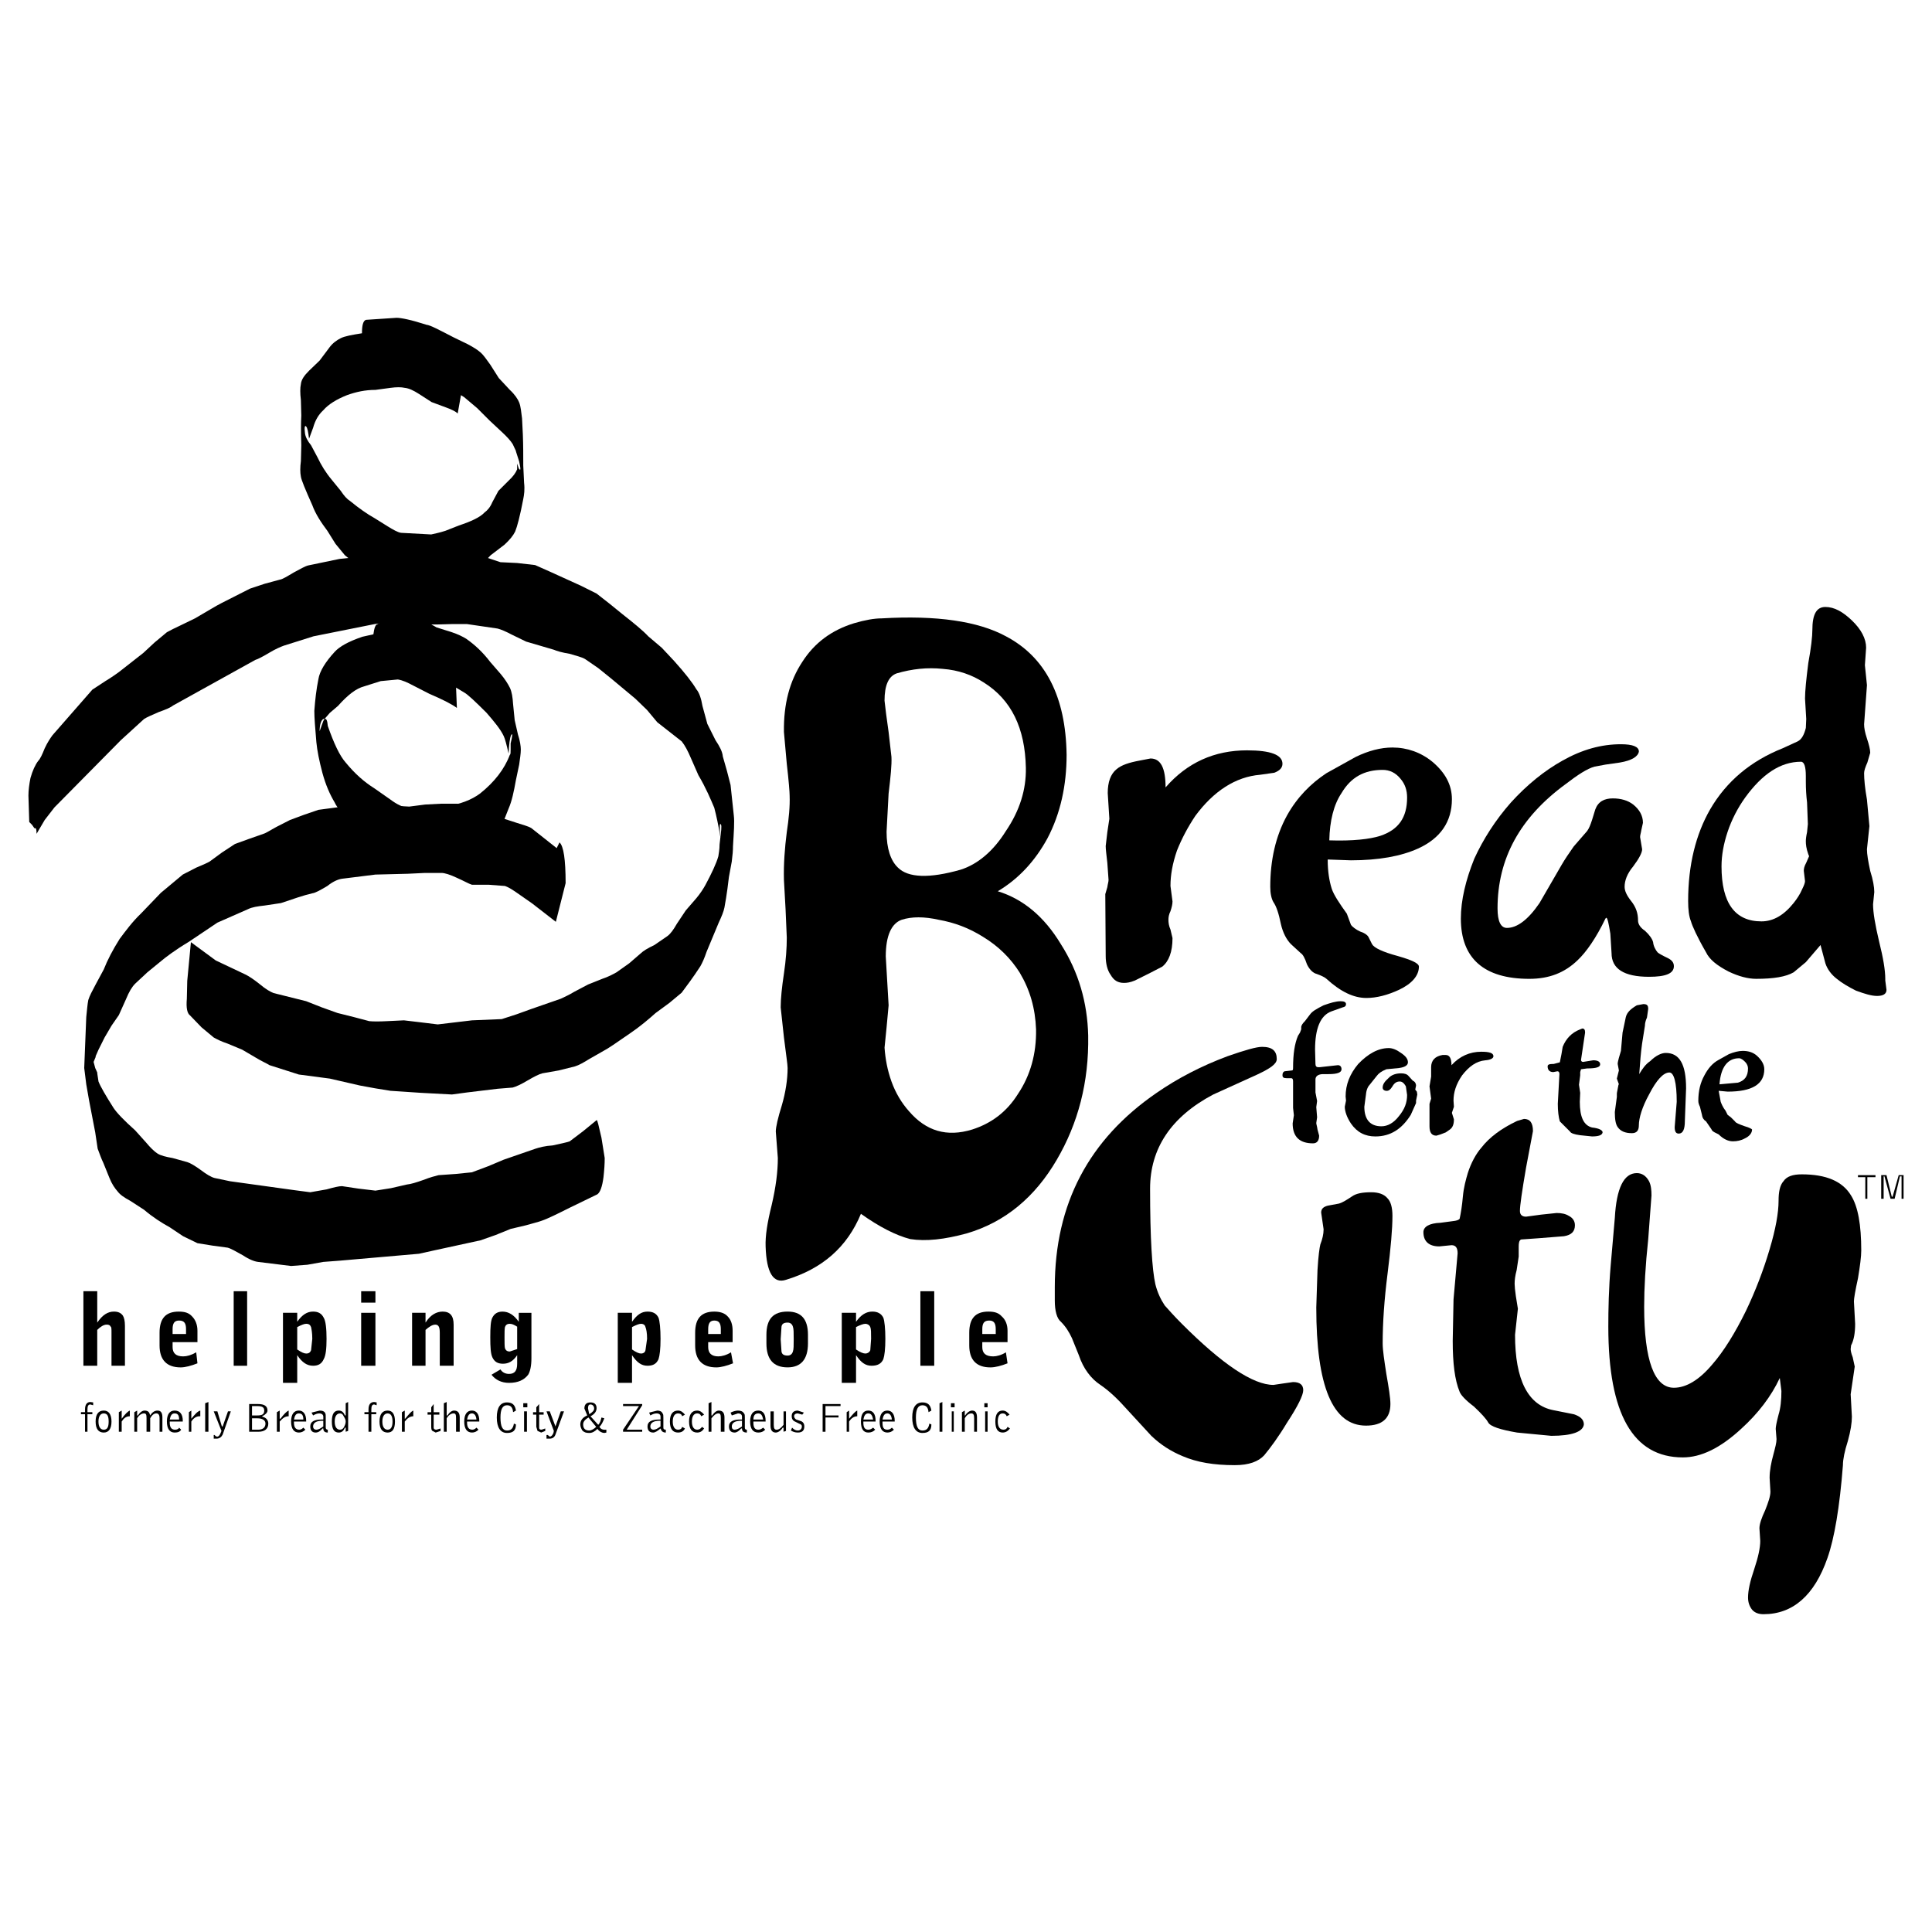 <?xml version="1.0" encoding="utf-8"?>
<!-- Generator: Adobe Illustrator 13.0.0, SVG Export Plug-In . SVG Version: 6.00 Build 14948)  -->
<!DOCTYPE svg PUBLIC "-//W3C//DTD SVG 1.0//EN" "http://www.w3.org/TR/2001/REC-SVG-20010904/DTD/svg10.dtd">
<svg version="1.0" id="Layer_1" xmlns="http://www.w3.org/2000/svg" xmlns:xlink="http://www.w3.org/1999/xlink" x="0px" y="0px"
	 width="192.756px" height="192.756px" viewBox="0 0 192.756 192.756" enable-background="new 0 0 192.756 192.756"
	 xml:space="preserve">
<g>
	<polygon fill-rule="evenodd" clip-rule="evenodd" fill="#FFFFFF" points="0,0 192.756,0 192.756,192.756 0,192.756 0,0 	"/>
	<path fill-rule="evenodd" clip-rule="evenodd" d="M30.061,41.458c-0.041,0.731-0.041,1.707,0,2.967L30.02,46.01
		c-0.081,0.609-0.081,1.138,0,1.544c0.041,0.325,0.447,1.3,1.138,2.845c0.325,0.894,0.894,1.748,1.504,2.56l0.812,1.3l0.935,1.138
		c0.325,0.285,0.731,0.569,1.3,0.813l1.422,0.609l1.219,0.975c0.447,0.407,0.854,0.65,1.26,0.731
		c0.609,0.203,1.829,0.203,3.617,0.122c0.447-0.041,1.016-0.203,1.625-0.447l1.544-0.772c0.731-0.325,1.625-1.016,2.56-2.032
		l1.382-1.056c0.528-0.488,0.854-0.895,1.057-1.3c0.203-0.488,0.487-1.544,0.812-3.251c0.081-0.406,0.163-0.935,0.081-1.625
		l-0.081-1.707c0-1.016,0-2.031-0.041-3.088l-0.081-1.626c-0.082-0.609-0.122-1.178-0.285-1.584
		c-0.122-0.325-0.447-0.812-0.935-1.26l-1.098-1.178l-0.853-1.341c-0.366-0.488-0.609-0.894-0.975-1.219
		c-0.325-0.285-0.731-0.529-1.26-0.813l-1.422-0.69c-1.422-0.731-2.316-1.219-2.723-1.26c-1.503-0.488-2.519-0.691-2.966-0.691
		l-3.048,0.203c-0.284,0.081-0.406,0.528-0.406,1.341c-1.016,0.163-1.707,0.285-2.113,0.488c-0.406,0.203-0.812,0.488-1.138,0.935
		l-0.975,1.3l-1.056,1.016c-0.488,0.487-0.772,0.894-0.813,1.341c-0.081,0.366-0.081,0.894,0,1.584L30.061,41.458L30.061,41.458z
		 M30.548,42.556c0.122,0.122,0.203,0.528,0.285,1.219l0.406-1.097c0.204-0.731,0.529-1.3,1.016-1.748
		c0.528-0.609,1.341-1.097,2.357-1.503c0.894-0.325,1.829-0.528,2.844-0.528l1.504-0.203c0.609-0.081,1.057-0.081,1.422,0
		c0.406,0.041,0.853,0.244,1.422,0.609l1.26,0.813l1.422,0.528c0.569,0.203,0.975,0.406,1.179,0.609l0.325-1.829l0.325,0.203
		l1.3,1.097l1.219,1.219l1.219,1.138c0.528,0.487,0.894,0.894,1.097,1.219l0.325,0.691v0.041l0.325,1.016
		c0.163,0.772,0.163,0.975-0.041,0.691l-0.163-0.488v0.569c-0.122,0.325-0.406,0.731-0.854,1.138l-1.016,1.016l-0.61,1.138
		c-0.203,0.488-0.487,0.813-0.772,1.016c-0.447,0.487-1.341,0.894-2.56,1.3l-1.341,0.528c-0.61,0.203-1.097,0.284-1.422,0.366
		l-3.007-0.163c-0.325-0.041-0.813-0.325-1.341-0.65l-1.3-0.812c-0.731-0.406-1.544-0.975-2.438-1.707
		c-0.325-0.204-0.61-0.528-0.935-1.016l-0.894-1.097c-0.61-0.731-1.057-1.463-1.422-2.235l-0.65-1.219
		c-0.366-0.447-0.569-0.854-0.609-1.219C30.345,42.596,30.426,42.393,30.548,42.556L30.548,42.556z M31.564,74.048
		c0.082,0.854,0.285,1.869,0.609,3.088c0.325,1.178,0.732,2.113,1.219,2.926c0.204,0.487,0.894,1.3,2.032,2.357l1.016,1.097
		c0.406,0.487,0.813,0.812,1.138,1.016c0.894,0.488,1.829,0.894,2.804,1.138l1.625,0.081l1.544-0.284h1.625
		c0.61,0,1.138-0.041,1.504-0.244c1.341-0.691,2.235-1.219,2.642-1.707c0.325-0.325,0.609-0.731,0.812-1.3l0.609-1.544
		c0.325-0.731,0.528-1.707,0.731-2.844l0.325-1.544c0.081-0.609,0.163-1.097,0.163-1.503c0-0.325-0.082-0.894-0.285-1.503
		l-0.325-1.422l-0.162-1.625c-0.041-0.65-0.122-1.219-0.325-1.625c-0.203-0.406-0.488-0.853-0.894-1.341l-1.057-1.219
		c-0.772-1.016-1.585-1.747-2.397-2.316c-0.325-0.203-0.813-0.447-1.422-0.65l-1.544-0.487l-1.422-0.813
		c-0.609-0.325-1.097-0.487-1.503-0.528c-0.407,0-0.854,0.122-1.463,0.325c-0.894,0.407-1.382,0.609-1.503,0.691
		c-0.204,0.041-0.325,0.406-0.406,1.016l-1.098,0.244c-1.422,0.487-2.275,0.975-2.763,1.503c-0.935,1.016-1.503,1.951-1.625,2.723
		c-0.204,1.016-0.325,2.032-0.407,3.169C31.361,71.61,31.442,72.626,31.564,74.048L31.564,74.048z M50.866,75.308
		c-0.528,1.422-1.544,2.723-2.967,3.86c-0.812,0.609-1.991,1.097-3.535,1.301l-3.657,0.122c-0.488-0.041-1.097-0.325-1.747-0.813
		l-1.625-1.138c-0.975-0.609-1.91-1.422-2.845-2.56c-0.609-0.691-1.178-1.91-1.788-3.657c-0.041-0.488-0.122-0.772-0.325-0.691
		l-0.122,0.203l-0.366,1.016c0-0.691,0.163-1.097,0.366-1.219h0.122l0.528-0.609l0.812-0.691c1.016-1.138,1.829-1.747,2.601-1.95
		l1.666-0.528l1.707-0.163c0.487,0.081,0.935,0.285,1.544,0.609l1.585,0.813c1.422,0.609,2.356,1.097,2.763,1.422l-0.082-2.032
		l0.813,0.488c0.366,0.203,1.097,0.894,2.235,2.032c0.772,0.894,1.382,1.625,1.707,2.316c0.122,0.244,0.284,0.854,0.487,1.748
		c0.041-0.935,0.122-1.544,0.244-1.829c0.163-0.285,0.163,0-0.041,0.812v0.609C50.947,75.064,50.947,75.268,50.866,75.308
		L50.866,75.308z"/>
	<path fill-rule="evenodd" clip-rule="evenodd" d="M24.94,58.729l-2.804,1.422c-0.65,0.325-1.544,0.894-2.682,1.544l-1.422,0.69
		c-0.609,0.285-1.016,0.488-1.381,0.691l-1.219,1.016l-1.138,1.056l-2.438,1.91c-0.285,0.203-0.731,0.528-1.341,0.894l-1.3,0.853
		l-3.982,4.552c-0.204,0.284-0.488,0.69-0.772,1.3c-0.244,0.61-0.447,1.057-0.65,1.26c-0.285,0.366-0.569,0.975-0.772,1.707
		c-0.122,0.609-0.204,1.219-0.204,1.747l0.082,2.642L3.2,82.297c0.204,0.285,0.244,0.406,0.325,0.325
		c0.082,0,0.122,0.203,0.122,0.569L4.46,81.81l0.976-1.26l6.624-6.705l2.316-2.113c0.325-0.203,0.813-0.406,1.463-0.691
		c0.691-0.244,1.179-0.446,1.423-0.65l8.208-4.551c0.284-0.081,0.731-0.325,1.422-0.731c0.609-0.366,1.097-0.569,1.422-0.69
		l2.966-0.935l6.095-1.219c0.366-0.082,0.894-0.082,1.585,0h1.463l3.129,0.041l1.503-0.041H46.6l3.047,0.447
		c0.325,0.082,0.812,0.285,1.422,0.609l1.422,0.691l2.764,0.812c0.284,0.122,0.812,0.285,1.584,0.407
		c0.65,0.203,1.219,0.325,1.544,0.528l1.3,0.894l1.26,1.016l2.438,2.032l1.178,1.138l1.016,1.219l2.438,1.91
		c0.325,0.406,0.609,0.935,0.935,1.707l0.732,1.666c0.771,1.3,1.219,2.397,1.584,3.251c0.203,0.772,0.406,1.707,0.61,2.926
		c-0.082-0.894-0.082-1.341,0-1.3c0.122,0,0.122,0.366,0.041,0.975l-0.122,1.057c0,0.488-0.082,0.894-0.122,1.178
		c-0.203,0.731-0.69,1.748-1.3,2.885c-0.203,0.366-0.488,0.813-0.894,1.3l-1.056,1.219l-0.894,1.341
		c-0.325,0.569-0.609,0.975-0.935,1.219l-1.301,0.894c-0.691,0.325-1.137,0.609-1.341,0.812l-1.178,1.016l-1.26,0.894
		c-0.366,0.203-0.812,0.447-1.422,0.65l-1.422,0.568l-1.381,0.73c-0.528,0.326-1.016,0.529-1.341,0.691l-2.925,1.016l-1.463,0.529
		l-1.503,0.486l-2.966,0.123l-3.414,0.406l-1.666-0.203l-1.707-0.203l-1.707,0.082c-0.731,0.039-1.341,0.039-1.748,0l-1.544-0.408
		l-1.625-0.406l-1.585-0.568l-1.544-0.609l-3.251-0.812c-0.325-0.123-0.812-0.406-1.341-0.854c-0.61-0.488-1.097-0.812-1.422-0.975
		l-3.007-1.423L19.048,94l-0.366,3.861l-0.041,1.787c-0.082,0.936,0.041,1.463,0.325,1.666l1.138,1.18l1.219,1.016
		c0.365,0.203,0.772,0.406,1.381,0.609l1.463,0.609l1.382,0.812c0.528,0.326,1.016,0.527,1.341,0.732l2.926,0.934l1.544,0.203
		l1.544,0.203l3.007,0.691l1.544,0.283l1.504,0.244l3.047,0.203l3.088,0.164l1.504-0.203l3.047-0.367l1.503-0.121
		c0.325-0.082,0.854-0.326,1.463-0.691c0.691-0.406,1.178-0.65,1.503-0.73l1.625-0.285l1.626-0.406
		c0.406-0.121,0.894-0.406,1.422-0.732l1.422-0.812c0.406-0.203,1.3-0.812,2.641-1.746c1.016-0.691,1.829-1.383,2.56-2.033
		l1.382-1.016l1.219-1.016c0.447-0.609,1.138-1.504,1.869-2.641c0.204-0.366,0.407-0.812,0.61-1.422l1.219-2.926
		c0.285-0.609,0.488-1.097,0.569-1.503c0.041-0.244,0.244-1.26,0.447-3.047l0.285-1.544c0.081-0.609,0.122-1.138,0.122-1.544
		c0.082-1.382,0.163-2.397,0.082-3.048l-0.325-3.048l-0.366-1.422l-0.406-1.422c-0.041-0.488-0.325-1.016-0.731-1.625l-0.813-1.625
		l-0.487-1.788c-0.122-0.731-0.325-1.341-0.61-1.666c-0.406-0.691-1.138-1.626-2.235-2.845l-1.219-1.3l-1.341-1.138
		c-0.528-0.569-1.422-1.301-2.56-2.194l-1.3-1.057l-1.3-1.016l-1.544-0.772l-3.129-1.422l-1.463-0.65l-1.788-0.204l-1.666-0.081
		l-1.585-0.528c-0.65-0.203-1.219-0.406-1.666-0.488l-1.625,0.122l-1.625,0.163l-3.251,0.041l-3.129,0.163L35.425,55.6l-1.544,0.163
		l-3.129,0.65c-0.325,0.081-0.812,0.366-1.422,0.691c-0.69,0.406-1.138,0.69-1.422,0.731l-1.503,0.407L24.94,58.729L24.94,58.729z"
		/>
	<path fill-rule="evenodd" clip-rule="evenodd" d="M18.236,87.255l-2.194,1.829l-1.951,2.031c-0.894,0.854-1.544,1.748-2.154,2.56
		c-0.691,1.097-1.219,2.113-1.585,3.048L9.54,98.227c-0.325,0.609-0.609,1.139-0.731,1.545c-0.082,0.406-0.122,0.934-0.203,1.705
		l-0.203,5.08l0.203,1.625l0.285,1.627l0.609,3.168l0.244,1.627c0.203,0.527,0.366,1.016,0.569,1.422l0.609,1.504
		c0.244,0.609,0.529,1.016,0.813,1.34c0.244,0.326,0.65,0.609,1.26,0.936l1.381,0.895c0.854,0.73,1.748,1.299,2.561,1.746
		l1.341,0.895l1.422,0.691l1.503,0.242l1.503,0.203c0.325,0.082,0.812,0.367,1.544,0.773c0.61,0.406,1.138,0.609,1.503,0.65
		l3.292,0.406l1.625-0.123l1.585-0.283l1.625-0.123l7.924-0.691l1.463-0.324l4.673-1.016l1.503-0.529l1.503-0.609l1.544-0.365
		c0.691-0.203,1.219-0.324,1.544-0.447c0.609-0.203,1.584-0.691,2.804-1.301l2.763-1.34c0.285-0.203,0.488-0.771,0.61-1.707
		c0.081-0.73,0.122-1.342,0.122-1.91l-0.325-2.031c-0.285-1.219-0.407-1.828-0.488-1.748l-1.341,1.098l-1.341,1.016
		c-0.366,0.123-0.975,0.244-1.707,0.406c-0.731,0.041-1.341,0.203-1.707,0.326l-3.169,1.096l-1.544,0.65l-1.625,0.609l-1.625,0.164
		l-1.707,0.121c-0.325,0.082-0.813,0.203-1.544,0.488c-0.691,0.244-1.219,0.406-1.625,0.447L39,118.545l-1.544,0.244l-1.707-0.203
		l-1.625-0.244c-0.325,0-0.812,0.121-1.544,0.324l-1.625,0.285l-1.544-0.203l-6.461-0.895l-1.544-0.324
		c-0.325-0.082-0.812-0.367-1.341-0.773c-0.61-0.445-1.098-0.73-1.382-0.812l-1.463-0.406c-0.691-0.121-1.178-0.244-1.503-0.447
		s-0.731-0.609-1.138-1.096l-1.097-1.221c-1.138-1.016-1.829-1.746-2.154-2.234c-0.772-1.219-1.3-2.113-1.503-2.641l-0.122-0.812
		v-0.082l-0.203-0.447l-0.163-0.609l0.203-0.488v-0.08l0.285-0.65l0.609-1.219l0.691-1.18l0.731-1.055l0.731-1.627
		c0.284-0.691,0.569-1.178,0.894-1.504l1.219-1.137l1.341-1.097c0.487-0.407,1.381-1.098,2.804-1.951l2.844-1.91l3.048-1.341
		c0.406-0.203,0.935-0.285,1.666-0.366l1.625-0.244c1.219-0.406,2.235-0.772,3.129-0.975c0.325-0.041,0.813-0.325,1.504-0.732
		c0.609-0.487,1.137-0.691,1.544-0.731l3.25-0.406l3.251-0.082l1.707-0.082h1.626c0.325,0,0.853,0.163,1.544,0.488
		c0.731,0.325,1.219,0.61,1.503,0.691h1.666l1.625,0.122c0.366,0.122,0.813,0.407,1.382,0.813l1.341,0.935l2.357,1.829l0.975-3.86
		c0-2.357-0.203-3.698-0.609-4.063l-0.285,0.569l-2.519-1.991c-0.325-0.203-0.854-0.325-1.463-0.528l-1.503-0.488
		c-0.285-0.041-0.731-0.325-1.503-0.731c-0.609-0.325-1.056-0.528-1.463-0.609l-1.585-0.081h-1.544l-1.544,0.081l-1.584,0.204
		l-1.463-0.082l-1.503,0.082l-1.544-0.082c-0.609-0.041-1.178-0.041-1.503,0l-3.047,0.406l-1.423,0.488l-1.422,0.528L27.582,82.5
		c-0.609,0.325-1.016,0.61-1.3,0.691l-1.503,0.528l-1.341,0.488l-1.3,0.853l-1.219,0.894c-0.203,0.122-0.65,0.325-1.341,0.61
		L18.236,87.255L18.236,87.255z"/>
	<path fill-rule="evenodd" clip-rule="evenodd" d="M106.415,75.308c-0.081-5.811-2.113-9.752-6.055-11.825
		c-2.763-1.503-6.908-2.113-12.394-1.788c-0.731,0-1.666,0.162-2.763,0.487c-2.235,0.691-3.942,1.951-5.161,3.86
		c-1.26,1.91-1.869,4.186-1.829,6.99l0.284,3.169c0.204,1.748,0.285,2.844,0.285,3.169c0.041,1.098-0.081,2.316-0.285,3.657
		c-0.203,1.585-0.325,3.21-0.284,4.754l0.163,2.926l0.122,2.844c0,1.016-0.081,2.235-0.284,3.576
		c-0.203,1.342-0.325,2.52-0.325,3.373l0.325,3.008c0.203,1.666,0.366,2.682,0.366,3.047c0,1.139-0.203,2.439-0.569,3.697
		c-0.406,1.301-0.609,2.195-0.609,2.643l0.203,2.641c0,1.383-0.203,2.926-0.61,4.674c-0.447,1.787-0.65,3.129-0.609,4.145
		c0.082,2.641,0.772,3.738,2.032,3.332c3.617-1.098,6.096-3.25,7.477-6.584c1.829,1.301,3.495,2.154,4.917,2.52
		c1.584,0.244,3.413,0.041,5.648-0.568c3.86-1.137,6.827-3.656,8.98-7.355c2.113-3.615,3.211-7.721,3.129-12.393
		c-0.081-3.252-0.935-6.299-2.723-9.103c-1.666-2.763-3.778-4.51-6.298-5.283c2.113-1.26,3.738-3.047,4.957-5.283
		C105.806,81.16,106.415,78.356,106.415,75.308L106.415,75.308z M100.36,82.907c-1.26,2.031-2.845,3.332-4.511,3.86
		c-3.129,0.894-5.242,0.813-6.258-0.203c-0.731-0.691-1.138-1.91-1.138-3.576l0.203-3.82c0.203-1.666,0.325-2.885,0.284-3.657
		l-0.284-2.479c-0.203-1.382-0.325-2.397-0.406-3.129c0-1.544,0.406-2.438,1.219-2.723c1.544-0.447,3.047-0.609,4.592-0.447
		c1.584,0.122,2.925,0.609,4.063,1.341c2.805,1.747,4.146,4.592,4.227,8.533C102.392,78.762,101.742,80.875,100.36,82.907
		L100.36,82.907z M88.373,95.423c0-2.072,0.569-3.292,1.585-3.657c1.016-0.325,2.235-0.325,3.698,0
		c1.585,0.284,3.007,0.812,4.43,1.707c1.544,0.935,2.763,2.154,3.657,3.577c1.016,1.707,1.544,3.535,1.625,5.648
		c0.041,2.438-0.568,4.592-1.788,6.42c-1.138,1.828-2.682,2.967-4.592,3.576c-2.519,0.771-4.592,0.162-6.298-1.828
		c-0.731-0.814-1.341-1.83-1.748-2.967c-0.406-1.139-0.609-2.236-0.69-3.373l0.203-2.031l0.203-2.195L88.373,95.423L88.373,95.423z"
		/>
	<path fill-rule="evenodd" clip-rule="evenodd" d="M115.396,109.035c-6.745,4.633-10.159,11.053-10.159,19.385v1.34
		c0,1.016,0.203,1.787,0.609,2.113c0.488,0.488,0.813,1.016,1.098,1.625l0.69,1.707c0.447,1.342,1.22,2.357,2.154,2.967
		c0.894,0.609,1.747,1.422,2.722,2.52l2.357,2.561c0.935,0.893,1.95,1.543,3.129,2.031c1.423,0.609,3.089,0.895,5.201,0.895
		c1.423,0,2.357-0.367,2.926-0.977c0.609-0.73,1.423-1.828,2.276-3.25c1.097-1.666,1.625-2.764,1.625-3.252
		c0-0.527-0.325-0.812-1.016-0.812l-1.138,0.162l-0.813,0.123c-2.031,0-5.079-2.031-9.143-6.096
		c-0.812-0.812-1.341-1.422-1.707-1.828c-0.406-0.609-0.731-1.301-0.935-2.113c-0.325-1.422-0.528-4.592-0.528-9.549
		c0-3.982,2.072-7.152,6.299-9.387l4.389-1.992c1.3-0.609,1.95-1.057,1.95-1.545c0-0.812-0.447-1.219-1.463-1.219
		c-0.568,0-1.706,0.326-3.454,0.936C119.865,106.354,117.509,107.572,115.396,109.035L115.396,109.035z"/>
	<path fill-rule="evenodd" clip-rule="evenodd" d="M132.463,120.291c-0.447,0.123-0.65,0.326-0.65,0.691l0.243,1.666
		c0,0.488-0.122,0.975-0.324,1.504c-0.082,0.324-0.203,1.139-0.285,2.561l-0.122,3.738c0,7.842,1.626,11.783,4.958,11.783
		c1.625,0,2.438-0.73,2.438-2.152c0-0.609-0.163-1.627-0.406-3.008c-0.204-1.34-0.366-2.357-0.366-3.047
		c0-2.072,0.162-4.389,0.487-6.949c0.325-2.602,0.488-4.471,0.488-5.77c0-0.814-0.163-1.424-0.488-1.748
		c-0.325-0.406-0.894-0.609-1.625-0.609c-0.895,0-1.504,0.121-1.91,0.406c-0.609,0.406-1.016,0.65-1.341,0.73L132.463,120.291
		L132.463,120.291z"/>
	<path fill-rule="evenodd" clip-rule="evenodd" d="M145.019,129.639l-0.081,4.145c0,2.234,0.203,3.9,0.691,5.08
		c0.121,0.324,0.609,0.852,1.422,1.463c0.731,0.689,1.219,1.219,1.422,1.584c0.203,0.406,1.22,0.73,2.886,1.016l3.413,0.326
		c2.072,0,3.17-0.406,3.251-1.139c0-0.488-0.366-0.812-1.016-1.016l-2.032-0.406c-2.52-0.488-3.819-3.008-3.819-7.518l0.284-2.602
		l-0.203-1.26c-0.081-0.568-0.122-0.975-0.122-1.219c0-0.365,0.041-0.771,0.203-1.381l0.203-1.342v-1.016
		c0-0.324,0.041-0.609,0.244-0.691l1.706-0.121l2.561-0.203c0.772-0.123,1.098-0.488,1.098-1.098c0-0.406-0.204-0.73-0.61-0.934
		c-0.324-0.205-0.731-0.285-1.219-0.285l-1.544,0.162l-1.504,0.203c-0.406,0-0.609-0.203-0.609-0.568
		c0-0.529,0.203-1.951,0.609-4.309l0.69-3.656c0-0.812-0.284-1.219-0.894-1.219l-0.69,0.203c-1.545,0.73-2.764,1.625-3.576,2.682
		c-0.528,0.609-1.017,1.504-1.341,2.52c-0.203,0.691-0.406,1.422-0.488,2.316c-0.081,0.934-0.203,1.666-0.324,2.234
		c-0.082,0.123-0.285,0.203-0.691,0.244l-1.219,0.162c-1.138,0.041-1.707,0.406-1.707,0.936c0,0.934,0.569,1.422,1.585,1.422
		l1.219-0.121c0.406,0,0.61,0.242,0.61,0.812L145.019,129.639L145.019,129.639z"/>
	<path fill-rule="evenodd" clip-rule="evenodd" d="M163.305,117.041c-1.3,0-2.031,1.504-2.194,4.471l-0.406,4.672
		c-0.203,2.357-0.243,4.471-0.243,6.178c0,8.736,2.479,13.043,7.436,13.043c1.829,0,3.739-0.934,5.812-2.844
		c1.706-1.545,3.007-3.252,3.86-5.08l0.162,1.301c0,0.895-0.081,1.707-0.284,2.357c-0.203,0.771-0.284,1.219-0.284,1.422
		l0.081,1.016c0,0.365-0.122,0.812-0.325,1.584c-0.203,0.732-0.365,1.545-0.365,2.277l0.081,1.381c0,0.447-0.203,1.057-0.528,1.869
		c-0.366,0.771-0.569,1.381-0.569,1.787l0.082,1.26c0,0.691-0.204,1.625-0.61,2.846c-0.406,1.178-0.609,2.113-0.609,2.803
		c0,0.447,0.122,0.854,0.406,1.219c0.284,0.326,0.69,0.447,1.138,0.447c2.926,0,5.08-1.869,6.38-5.607
		c0.691-1.951,1.219-5.08,1.544-9.264c0-0.57,0.163-1.383,0.488-2.398c0.284-1.016,0.406-1.828,0.406-2.438l-0.122-2.236
		l0.406-2.762l-0.203-0.936c-0.162-0.406-0.203-0.691-0.203-0.812l0.041-0.365c0.284-0.529,0.406-1.26,0.406-2.154l-0.122-2.234
		c0-0.285,0.122-1.016,0.406-2.316c0.203-1.219,0.325-2.154,0.325-2.764c0-2.561-0.325-4.389-1.016-5.486
		c-0.854-1.422-2.479-2.113-4.917-2.113c-0.895,0-1.504,0.203-1.829,0.691c-0.365,0.406-0.487,1.098-0.487,1.951
		c0,1.178-0.284,2.803-0.894,4.836c-0.61,2.072-1.423,4.186-2.357,6.135c-1.097,2.236-2.234,4.064-3.373,5.365
		c-1.3,1.543-2.601,2.314-3.819,2.314c-1.95,0-2.967-2.721-2.967-8.086c0-1.828,0.122-4.104,0.406-6.746l0.325-4.348
		c0-0.527-0.04-1.016-0.243-1.422C164.239,117.326,163.833,117.041,163.305,117.041L163.305,117.041z"/>
	<path fill-rule="evenodd" clip-rule="evenodd" d="M110.275,89.206l0.041,6.176c0,0.732,0.162,1.423,0.487,1.87
		c0.325,0.568,0.731,0.812,1.341,0.812c0.285,0,0.609-0.041,1.098-0.244l1.544-0.771l1.178-0.61c0.65-0.528,1.017-1.463,1.017-2.845
		l-0.203-0.854c-0.163-0.366-0.203-0.691-0.203-0.975c0-0.244,0.04-0.528,0.203-0.854c0.122-0.366,0.203-0.691,0.203-0.975
		l-0.203-1.544c0-1.097,0.203-2.235,0.65-3.535c0.487-1.219,1.097-2.357,1.828-3.454c1.829-2.479,4.023-3.901,6.461-4.104
		l1.423-0.203c0.527-0.204,0.812-0.488,0.812-0.894c0-0.894-1.179-1.341-3.535-1.341c-3.251,0-5.974,1.219-8.128,3.698
		c0-1.951-0.487-2.885-1.503-2.885l-1.057,0.203c-1.098,0.203-1.829,0.447-2.316,0.854c-0.609,0.487-0.894,1.3-0.894,2.397
		l0.162,2.56l-0.203,1.341l-0.162,1.382c0,0.325,0.081,0.935,0.162,1.666l0.122,1.707c0,0.203-0.081,0.407-0.122,0.731
		L110.275,89.206L110.275,89.206z"/>
	<path fill-rule="evenodd" clip-rule="evenodd" d="M127.058,90.019c0.284,0.406,0.528,1.138,0.731,2.153
		c0.203,0.894,0.569,1.585,1.017,2.032l0.975,0.894c0.203,0.122,0.406,0.488,0.609,1.097c0.204,0.447,0.529,0.813,0.854,0.934
		c0.61,0.203,0.976,0.406,1.098,0.529c1.422,1.299,2.723,1.91,3.982,1.91c1.016,0,2.112-0.285,3.251-0.812
		c1.3-0.611,1.99-1.424,1.99-2.317c0-0.325-0.69-0.65-2.112-1.057c-1.504-0.406-2.357-0.812-2.561-1.178l-0.365-0.731
		c-0.122-0.203-0.406-0.406-0.813-0.528c-0.446-0.203-0.812-0.487-0.935-0.69l-0.406-1.097c-0.731-1.016-1.3-1.87-1.503-2.479
		c-0.244-0.772-0.406-1.707-0.406-2.926l2.315,0.081c2.764,0,4.999-0.406,6.705-1.178c2.235-1.016,3.373-2.682,3.373-4.917
		c0-1.422-0.65-2.641-1.95-3.738c-1.139-0.935-2.52-1.422-3.982-1.422c-1.179,0-2.397,0.325-3.657,0.935l-2.926,1.625
		c-1.544,1.016-2.926,2.397-3.941,4.226c-1.139,2.072-1.667,4.47-1.667,7.111C126.732,89.125,126.854,89.693,127.058,90.019
		L127.058,90.019z M140.387,79.575c0,1.991-0.854,3.21-2.682,3.82c-1.017,0.325-2.723,0.528-5.08,0.447
		c0.041-1.951,0.447-3.576,1.219-4.714c0.935-1.585,2.276-2.316,4.104-2.316c0.691,0,1.301,0.285,1.788,0.894
		C140.184,78.234,140.387,78.843,140.387,79.575L140.387,79.575z"/>
	<path fill-rule="evenodd" clip-rule="evenodd" d="M155.909,75.877c-1.828,1.016-3.576,2.438-5.161,4.186
		c-1.544,1.747-2.763,3.657-3.657,5.608c-0.853,2.113-1.341,4.145-1.341,5.973c0,3.982,2.316,6.015,6.827,6.015
		c1.991,0,3.535-0.609,4.836-1.87c0.854-0.812,1.828-2.194,2.763-4.145l0.082-0.081c0.121,0,0.243,0.569,0.405,1.584l0.122,1.951
		c0,1.544,1.22,2.357,3.739,2.357c1.666,0,2.479-0.326,2.479-1.057c0-0.366-0.203-0.609-0.609-0.812
		c-0.609-0.285-0.935-0.488-1.017-0.569c-0.203-0.244-0.406-0.61-0.446-1.016c-0.081-0.325-0.366-0.731-0.813-1.138
		c-0.487-0.325-0.69-0.691-0.69-1.016c0-0.732-0.203-1.341-0.69-1.951c-0.447-0.569-0.65-1.016-0.65-1.422
		c0-0.609,0.244-1.3,0.854-2.032c0.609-0.813,0.894-1.382,0.894-1.707l-0.203-1.219c0-0.204,0.081-0.406,0.122-0.691l0.162-0.731
		c0-0.731-0.365-1.341-0.975-1.829c-0.528-0.406-1.219-0.61-2.032-0.61c-0.854,0-1.463,0.325-1.747,1.098l-0.325,1.056
		c-0.162,0.488-0.284,0.813-0.487,1.098l-1.341,1.544c-0.488,0.691-0.895,1.3-1.179,1.788l-2.235,3.86
		c-1.138,1.666-2.234,2.479-3.25,2.479c-0.61,0-0.936-0.65-0.936-1.95c0-4.958,2.235-9.062,6.787-12.394
		c1.219-0.935,2.153-1.544,2.885-1.747l1.097-0.204l1.423-0.203c1.219-0.203,1.828-0.609,1.909-1.097
		c0-0.487-0.609-0.731-1.787-0.731C159.77,74.251,157.859,74.78,155.909,75.877L155.909,75.877z"/>
	<path fill-rule="evenodd" clip-rule="evenodd" d="M186.061,66.368l0.122-1.747c0-0.894-0.487-1.829-1.422-2.723
		c-0.895-0.854-1.747-1.341-2.642-1.341c-0.894,0-1.3,0.732-1.3,2.316c0,0.61-0.122,1.748-0.407,3.292
		c-0.203,1.585-0.325,2.804-0.325,3.536l0.122,2.031l-0.04,0.894c-0.163,0.65-0.406,1.138-0.812,1.341l-1.504,0.69
		c-3.17,1.26-5.607,3.292-7.233,6.096c-1.422,2.479-2.194,5.526-2.194,9.143c0,0.853,0.082,1.544,0.284,2.032
		c0.122,0.447,0.61,1.544,1.504,3.088c0.325,0.69,1.057,1.3,2.235,1.91c1.016,0.488,1.95,0.732,2.763,0.732
		c1.748,0,2.967-0.203,3.739-0.65l1.219-1.016l1.463-1.707l0.487,1.829c0.203,0.609,0.609,1.138,1.138,1.544
		c0.488,0.406,1.179,0.812,1.91,1.178c0.894,0.326,1.544,0.529,2.113,0.529c0.609,0,0.935-0.203,0.935-0.609l-0.122-0.936v-0.162
		c0-0.854-0.203-2.073-0.609-3.698c-0.406-1.707-0.61-2.926-0.61-3.739l0.123-1.219c0-0.488-0.123-1.219-0.407-2.113
		c-0.203-0.935-0.325-1.666-0.325-2.153l0.244-2.316l-0.244-2.642c-0.203-1.138-0.284-2.032-0.284-2.641
		c0-0.244,0.122-0.609,0.325-1.057l0.284-0.975c0-0.325-0.122-0.812-0.325-1.422c-0.203-0.609-0.284-1.057-0.284-1.422l0.284-3.901
		L186.061,66.368L186.061,66.368z M174.114,79.575c1.706-2.357,3.535-3.576,5.567-3.576c0.324,0,0.487,0.488,0.487,1.422v0.528
		c0,0.771,0.04,1.422,0.122,2.113l0.081,2.154l-0.081,0.812c-0.082,0.366-0.122,0.691-0.122,0.894c0,0.325,0.04,0.731,0.243,1.3
		l0.082,0.203l-0.285,0.65c-0.203,0.366-0.243,0.609-0.243,0.812l0.121,1.016c0,0.163-0.081,0.406-0.284,0.812
		c-0.203,0.488-0.528,0.976-0.853,1.382c-0.976,1.219-2.032,1.829-3.211,1.829c-2.641,0-3.982-1.829-3.982-5.486
		c0-1.097,0.204-2.235,0.609-3.454C172.773,81.769,173.383,80.591,174.114,79.575L174.114,79.575z"/>
	<path fill-rule="evenodd" clip-rule="evenodd" d="M134.291,100.178c0-0.203-0.203-0.285-0.528-0.285
		c-0.487,0-1.016,0.162-1.707,0.406c-0.731,0.365-1.137,0.609-1.341,0.895l-0.528,0.691c-0.203,0.203-0.365,0.406-0.365,0.609v0.203
		l-0.122,0.324l-0.203,0.326c-0.325,0.771-0.487,1.787-0.487,3.209c0,0.203-0.041,0.244-0.122,0.244l-0.731,0.082
		c-0.163,0.08-0.203,0.203-0.203,0.406s0.122,0.283,0.406,0.283h0.447c0.162,0,0.203,0.123,0.203,0.326v2.641l0.081,0.732
		l-0.122,0.812c0,1.299,0.65,1.99,2.032,1.99c0.406,0,0.609-0.283,0.609-0.771l-0.163-0.609c-0.04-0.326-0.122-0.529-0.122-0.65
		l0.082-0.568l-0.082-1.016l0.082-0.611l-0.163-0.852v-1.301c0-0.326,0.285-0.529,0.772-0.529h0.528c0.894,0,1.3-0.162,1.3-0.486
		c0-0.285-0.162-0.406-0.365-0.406l-1.829,0.203h-0.121c-0.204,0-0.285-0.123-0.285-0.326l-0.04-1.422
		c0-2.113,0.528-3.414,1.625-3.82l1.138-0.406C134.169,100.461,134.291,100.381,134.291,100.178L134.291,100.178z"/>
	<path fill-rule="evenodd" clip-rule="evenodd" d="M137.339,107.369c0.203-0.283,0.487-0.486,0.976-0.689l1.26-0.123
		c0.609-0.08,0.894-0.283,0.894-0.568c0-0.326-0.203-0.609-0.69-0.936c-0.447-0.324-0.854-0.486-1.22-0.486
		c-1.057,0-2.072,0.568-3.047,1.584c-0.854,1.016-1.26,2.072-1.26,3.25l0.04,0.408l-0.122,0.609c0,0.447,0.203,1.057,0.609,1.666
		c0.609,0.893,1.423,1.299,2.438,1.299c1.504,0,2.642-0.73,3.535-2.152l0.528-1.18v-0.242l0.122-0.609l-0.041-0.285l-0.162-0.203
		l0.081-0.406c0-0.203-0.122-0.406-0.325-0.488l-0.406-0.447c-0.162-0.203-0.406-0.283-0.771-0.283c-0.447,0-0.935,0.121-1.26,0.486
		c-0.366,0.326-0.569,0.609-0.569,0.936c0,0.203,0.162,0.324,0.406,0.324c0.203,0,0.366-0.121,0.569-0.447
		c0.203-0.365,0.446-0.486,0.731-0.486c0.203,0,0.406,0.121,0.609,0.486l0.122,0.854c0,0.773-0.244,1.422-0.812,2.113
		c-0.529,0.691-1.139,1.016-1.748,1.016c-1.138,0-1.706-0.689-1.706-1.949l0.162-1.219c0.041-0.488,0.203-0.814,0.406-1.018
		L137.339,107.369L137.339,107.369z"/>
	<path fill-rule="evenodd" clip-rule="evenodd" d="M147.782,104.932c-1.138,0-2.153,0.447-2.967,1.342
		c0-0.691-0.203-1.018-0.568-1.018h-0.325c-0.731,0.123-1.138,0.529-1.138,1.221v0.934l-0.163,0.975l0.163,1.221l-0.163,0.527v2.234
		c0,0.609,0.203,0.936,0.691,0.936l0.406-0.123l0.528-0.203l0.406-0.283c0.284-0.203,0.406-0.529,0.406-1.016l-0.203-0.65
		l0.203-0.609l-0.041-0.609c0-0.812,0.244-1.627,0.854-2.52c0.691-0.895,1.423-1.422,2.316-1.504
		c0.528-0.041,0.812-0.203,0.812-0.406C149.001,105.053,148.595,104.932,147.782,104.932L147.782,104.932z"/>
	<path fill-rule="evenodd" clip-rule="evenodd" d="M155.787,105.176l-0.162,0.812l-0.609,0.162c-0.406,0-0.609,0.041-0.609,0.244
		c0,0.365,0.203,0.568,0.568,0.568l0.406-0.08c0.122,0,0.203,0.08,0.203,0.283l-0.162,2.967c0,0.732,0.081,1.342,0.203,1.748
		l1.016,1.016c0.081,0.162,0.406,0.283,1.016,0.365l1.179,0.121c0.65,0,1.016-0.121,1.057-0.406c0-0.203-0.325-0.406-1.057-0.486
		c-0.812-0.203-1.219-1.016-1.219-2.561l0.04-0.895l-0.121-0.812l0.121-0.934v-0.326l0.082-0.283l0.609-0.082
		c0.894,0,1.3-0.121,1.3-0.406c0-0.244-0.203-0.406-0.69-0.406l-1.016,0.162c-0.122,0-0.203-0.08-0.203-0.203l0.406-2.723
		c0-0.285-0.081-0.406-0.285-0.406l-0.203,0.082c-0.853,0.324-1.422,0.934-1.747,1.746L155.787,105.176L155.787,105.176z"/>
	<path fill-rule="evenodd" clip-rule="evenodd" d="M163.955,100.178l-0.65,0.121c-0.609,0.365-0.975,0.691-1.097,1.178l-0.325,1.545
		l-0.162,1.828l-0.204,0.691c-0.04,0.203-0.121,0.406-0.121,0.609l0.121,0.65l-0.203,0.812l0.203,0.568l-0.04,0.041
		c-0.081,0.488-0.163,0.773-0.163,0.895v0.324l-0.203,1.504c0,0.732,0.082,1.219,0.285,1.504c0.284,0.406,0.731,0.609,1.422,0.609
		c0.487,0,0.69-0.285,0.69-0.771c0-0.732,0.325-1.828,1.017-3.088c0.731-1.424,1.422-2.195,2.031-2.195
		c0.447,0,0.731,0.975,0.731,2.926l-0.203,2.52c0,0.447,0.122,0.65,0.406,0.65c0.406,0,0.609-0.406,0.609-1.26l0.122-3.252
		c0-2.396-0.649-3.535-2.031-3.535c-0.447,0-1.017,0.285-1.545,0.814c-0.487,0.324-0.812,0.812-1.097,1.299
		c0.081-1.178,0.162-2.193,0.284-3.047l0.284-1.789c0-0.203,0.041-0.445,0.203-0.812l0.122-0.854
		C164.442,100.299,164.32,100.178,163.955,100.178L163.955,100.178z"/>
	<path fill-rule="evenodd" clip-rule="evenodd" d="M169.441,109.848c0,0.203,0.081,0.406,0.162,0.57l0.203,0.812
		c0.041,0.324,0.203,0.527,0.406,0.65l0.528,0.771c0.081,0.203,0.203,0.244,0.325,0.324l0.406,0.203
		c0.488,0.488,0.976,0.691,1.422,0.691c0.406,0,0.813-0.08,1.179-0.283c0.447-0.205,0.731-0.529,0.731-0.895
		c0-0.041-0.284-0.203-0.731-0.326c-0.568-0.203-0.894-0.324-0.975-0.486l-0.407-0.406l-0.325-0.244l-0.203-0.406
		c-0.284-0.365-0.406-0.691-0.487-0.895c-0.04-0.285-0.122-0.609-0.203-1.098l0.894,0.082c2.438,0,3.657-0.732,3.657-2.234
		c0-0.488-0.284-0.936-0.73-1.342c-0.407-0.365-0.895-0.488-1.423-0.488c-0.406,0-0.894,0.123-1.382,0.326l-1.016,0.568
		c-0.609,0.324-1.057,0.854-1.422,1.545C169.645,108.02,169.441,108.832,169.441,109.848L169.441,109.848z M171.554,108.182
		c0.122-1.705,0.812-2.6,1.951-2.6c0.203,0,0.406,0.162,0.609,0.365s0.284,0.447,0.284,0.65c0,0.771-0.325,1.219-1.016,1.422
		L171.554,108.182L171.554,108.182z"/>
	<polygon fill-rule="evenodd" clip-rule="evenodd" points="186.102,117.447 185.37,117.447 185.37,117.244 187.117,117.244 
		187.117,117.447 186.305,117.447 186.305,119.602 186.102,119.602 186.102,117.447 	"/>
	<polygon fill-rule="evenodd" clip-rule="evenodd" points="189.921,117.244 189.921,119.602 189.718,119.602 189.718,117.365 
		189.556,117.365 189.027,119.602 188.621,119.602 188.012,117.365 187.931,117.365 187.931,119.602 187.687,119.602 
		187.687,117.244 188.215,117.244 188.743,119.398 188.824,119.398 189.434,117.244 189.921,117.244 	"/>
	<path fill-rule="evenodd" clip-rule="evenodd" d="M9.296,139.918v0.285l-0.285-0.08c-0.203,0-0.285,0.162-0.285,0.486v0.285h0.488
		v0.203H8.727v1.748H8.483v-1.748H8.077v-0.203h0.406v-0.285c0-0.486,0.203-0.73,0.528-0.73L9.296,139.918L9.296,139.918z"/>
	<path fill-rule="evenodd" clip-rule="evenodd" d="M10.352,140.732c0.488,0,0.772,0.365,0.772,1.096
		c0,0.732-0.285,1.098-0.772,1.098c-0.528,0-0.812-0.365-0.812-1.098C9.54,141.098,9.824,140.732,10.352,140.732L10.352,140.732z
		 M10.352,142.641c0.366,0,0.488-0.283,0.488-0.812c0-0.527-0.122-0.812-0.488-0.812c-0.325,0-0.528,0.285-0.528,0.812
		C9.824,142.357,10.027,142.641,10.352,142.641L10.352,142.641z"/>
	<path fill-rule="evenodd" clip-rule="evenodd" d="M12.953,141.301c-0.366,0-0.609,0.203-0.813,0.527v1.018h-0.284v-1.951
		l0.284-0.162v0.812c0.325-0.447,0.609-0.732,0.813-0.812V141.301L12.953,141.301z"/>
	<path fill-rule="evenodd" clip-rule="evenodd" d="M14.985,141.504v1.342h-0.366v-1.342c0-0.365-0.041-0.488-0.244-0.488
		c-0.203,0-0.487,0.123-0.691,0.488v1.342H13.4v-1.951l0.284-0.162v0.486h0.082c0.203-0.324,0.447-0.486,0.65-0.486
		c0.366,0,0.487,0.162,0.569,0.486c0.203-0.324,0.447-0.486,0.731-0.486c0.325,0,0.487,0.203,0.487,0.689v1.424h-0.284v-1.342
		c0-0.365-0.122-0.488-0.325-0.488S15.188,141.139,14.985,141.504L14.985,141.504z"/>
	<path fill-rule="evenodd" clip-rule="evenodd" d="M17.463,142.641c0.203,0,0.366-0.08,0.407-0.203l0.203,0.203
		c-0.122,0.205-0.325,0.285-0.65,0.285c-0.487,0-0.772-0.365-0.772-1.098c0-0.73,0.285-1.096,0.772-1.096
		c0.528,0,0.813,0.365,0.813,1.016v0.08h-1.3v0.123C16.936,142.438,17.138,142.641,17.463,142.641L17.463,142.641z M17.87,141.625
		c0-0.406-0.122-0.609-0.447-0.609c-0.285,0-0.406,0.203-0.487,0.609H17.87L17.87,141.625z"/>
	<path fill-rule="evenodd" clip-rule="evenodd" d="M19.089,141.545L19.089,141.545c0.366-0.447,0.61-0.732,0.894-0.812v0.568h-0.081
		c-0.325,0-0.61,0.203-0.813,0.527v1.018h-0.244v-1.951l0.244-0.162V141.545L19.089,141.545z"/>
	<polygon fill-rule="evenodd" clip-rule="evenodd" points="20.471,140 20.795,139.879 20.795,142.846 20.471,142.846 20.471,140 	
		"/>
	<path fill-rule="evenodd" clip-rule="evenodd" d="M21.324,140.812h0.365l0.447,1.504h0.081l0.528-1.504h0.285l-0.813,2.316
		c-0.122,0.244-0.325,0.406-0.609,0.406h-0.284v-0.365h0.081c0.081,0.082,0.122,0.162,0.284,0.162c0.122,0,0.244-0.162,0.325-0.365
		l0.082-0.203L21.324,140.812L21.324,140.812z"/>
	<path fill-rule="evenodd" clip-rule="evenodd" d="M25.144,140.285v0.934h0.528c0.488,0,0.691-0.121,0.691-0.486
		c0-0.326-0.203-0.447-0.691-0.447H25.144L25.144,140.285z M26.16,141.301v0.041c0.406,0.08,0.609,0.365,0.609,0.689
		c0,0.529-0.366,0.814-0.975,0.814h-0.935v-2.764h0.894c0.61,0,0.935,0.203,0.935,0.65C26.688,140.936,26.485,141.139,26.16,141.301
		L26.16,141.301z M25.144,141.504v1.137h0.609c0.447,0,0.732-0.203,0.732-0.609c0-0.324-0.285-0.527-0.813-0.527H25.144
		L25.144,141.504z"/>
	<path fill-rule="evenodd" clip-rule="evenodd" d="M27.907,140.732v0.812h0.082c0.325-0.447,0.609-0.732,0.812-0.812v0.568
		c-0.366,0-0.609,0.203-0.894,0.527v1.018h-0.284v-1.951L27.907,140.732L27.907,140.732z"/>
	<path fill-rule="evenodd" clip-rule="evenodd" d="M29.329,141.951c0,0.486,0.203,0.689,0.528,0.689c0.163,0,0.285-0.08,0.406-0.203
		l0.203,0.203c-0.203,0.205-0.406,0.285-0.65,0.285c-0.488,0-0.772-0.365-0.772-1.098c0-0.73,0.284-1.096,0.772-1.096
		c0.447,0,0.731,0.365,0.731,1.016v0.08h-1.219V141.951L29.329,141.951z M30.264,141.625c0-0.406-0.122-0.609-0.447-0.609
		c-0.285,0-0.407,0.203-0.488,0.609H30.264L30.264,141.625z"/>
	<path fill-rule="evenodd" clip-rule="evenodd" d="M32.499,141.422v1.016c0,0.123,0.082,0.203,0.204,0.203v0.285
		c-0.325,0-0.447-0.162-0.447-0.406h-0.082c-0.203,0.244-0.406,0.406-0.69,0.406c-0.325,0-0.528-0.203-0.528-0.609
		c0-0.488,0.406-0.691,1.138-0.691h0.163v-0.283c0-0.203-0.163-0.326-0.406-0.326c-0.203,0-0.406,0.082-0.61,0.203l-0.162-0.283
		l0.812-0.203c0.284,0,0.488,0.08,0.569,0.283C32.499,141.098,32.499,141.219,32.499,141.422L32.499,141.422z M31.564,142.641
		c0.204,0,0.407-0.121,0.691-0.324v-0.568h-0.082c-0.609,0-0.935,0.203-0.935,0.568C31.239,142.52,31.361,142.641,31.564,142.641
		L31.564,142.641z"/>
	<path fill-rule="evenodd" clip-rule="evenodd" d="M34.734,139.879v2.885l-0.244,0.082v-0.408h-0.081
		c-0.122,0.326-0.325,0.488-0.61,0.488c-0.487,0-0.69-0.365-0.69-1.098c0-0.73,0.203-1.096,0.69-1.096
		c0.285,0,0.488,0.162,0.61,0.486h0.081V140L34.734,139.879L34.734,139.879z M33.921,142.641c0.163,0,0.285-0.08,0.366-0.203
		c0.122-0.203,0.203-0.406,0.203-0.609s-0.081-0.324-0.203-0.527c-0.081-0.203-0.203-0.285-0.366-0.285
		c-0.325,0-0.528,0.285-0.528,0.812C33.393,142.357,33.596,142.641,33.921,142.641L33.921,142.641z"/>
	<path fill-rule="evenodd" clip-rule="evenodd" d="M37.578,139.918v0.285l-0.244-0.08c-0.204,0-0.285,0.162-0.285,0.486v0.285h0.488
		v0.203H37.05v1.748h-0.284v-1.748h-0.406v-0.203h0.406v-0.285c0-0.486,0.203-0.73,0.569-0.73L37.578,139.918L37.578,139.918z"/>
	<path fill-rule="evenodd" clip-rule="evenodd" d="M38.675,140.732c0.488,0,0.731,0.365,0.731,1.096
		c0,0.732-0.244,1.098-0.731,1.098c-0.528,0-0.812-0.365-0.812-1.098C37.863,141.098,38.147,140.732,38.675,140.732L38.675,140.732z
		 M38.675,142.641c0.325,0,0.488-0.283,0.488-0.812c0-0.527-0.163-0.812-0.488-0.812s-0.528,0.285-0.528,0.812
		C38.147,142.357,38.35,142.641,38.675,142.641L38.675,142.641z"/>
	<path fill-rule="evenodd" clip-rule="evenodd" d="M40.098,140.895l0.285-0.162v0.812h0.041c0.366-0.447,0.609-0.732,0.812-0.812
		v0.568c-0.325,0-0.609,0.203-0.853,0.527v1.018h-0.285V140.895L40.098,140.895z"/>
	<path fill-rule="evenodd" clip-rule="evenodd" d="M43.552,142.641c-0.203,0-0.285-0.08-0.285-0.203v-1.299h0.569v-0.244h-0.569
		v-0.812l-0.244,0.324v0.488h-0.366v0.244h0.366v1.219c0,0.203,0.041,0.365,0.122,0.406l0.325,0.162l0.487-0.162v-0.244
		L43.552,142.641L43.552,142.641z"/>
	<path fill-rule="evenodd" clip-rule="evenodd" d="M44.567,139.879v1.34h0.082c0.203-0.324,0.447-0.486,0.65-0.486
		c0.366,0,0.568,0.203,0.568,0.689v1.424h-0.366v-1.342c0-0.365-0.041-0.488-0.244-0.488s-0.488,0.123-0.691,0.488v1.342h-0.284V140
		L44.567,139.879L44.567,139.879z"/>
	<path fill-rule="evenodd" clip-rule="evenodd" d="M47.818,141.828H46.6v0.123c0,0.486,0.203,0.689,0.528,0.689
		c0.163,0,0.285-0.08,0.407-0.203l0.203,0.203c-0.203,0.205-0.407,0.285-0.65,0.285c-0.487,0-0.772-0.365-0.772-1.098
		c0-0.73,0.285-1.096,0.772-1.096c0.447,0,0.731,0.365,0.731,1.016V141.828L47.818,141.828z M46.6,141.625h0.935
		c-0.041-0.406-0.204-0.609-0.447-0.609C46.803,141.016,46.681,141.219,46.6,141.625L46.6,141.625z"/>
	<path fill-rule="evenodd" clip-rule="evenodd" d="M50.582,142.967c-0.65,0-1.016-0.529-1.016-1.545s0.366-1.504,1.016-1.504
		c0.569,0,0.813,0.285,0.894,0.814l-0.284,0.162c-0.041-0.488-0.244-0.691-0.61-0.691c-0.447,0-0.65,0.406-0.65,1.219
		c0,0.895,0.203,1.301,0.65,1.301c0.406,0,0.61-0.203,0.691-0.691l0.203,0.082C51.476,142.723,51.191,142.967,50.582,142.967
		L50.582,142.967z"/>
	<path fill-rule="evenodd" clip-rule="evenodd" d="M52.207,140h0.406v0.406h-0.406V140L52.207,140z M52.288,140.812h0.285v2.033
		h-0.285V140.812L52.288,140.812z"/>
	<path fill-rule="evenodd" clip-rule="evenodd" d="M53.507,140.895h-0.325v0.244h0.325v1.219l0.122,0.406l0.366,0.162l0.406-0.162
		v-0.244l-0.366,0.121c-0.203,0-0.244-0.08-0.244-0.203v-1.299h0.447v-0.244h-0.447v-0.812l-0.284,0.324V140.895L53.507,140.895z"/>
	<path fill-rule="evenodd" clip-rule="evenodd" d="M56.271,140.812l-0.853,2.316c-0.082,0.244-0.285,0.406-0.569,0.406h-0.325
		v-0.365h0.122l0.204,0.162c0.162,0,0.284-0.162,0.366-0.365l0.041-0.203l-0.731-1.951h0.325l0.569,1.504l0.528-1.504H56.271
		L56.271,140.812z"/>
	<path fill-rule="evenodd" clip-rule="evenodd" d="M60.497,142.641v0.285l-0.203,0.041c-0.203,0-0.487-0.121-0.691-0.406
		c-0.284,0.285-0.528,0.406-0.812,0.406c-0.285,0-0.487-0.041-0.691-0.244c-0.122-0.203-0.203-0.406-0.203-0.609
		c0-0.365,0.203-0.691,0.691-0.895l-0.284-0.691c0-0.404,0.203-0.609,0.609-0.609c0.406,0,0.609,0.205,0.609,0.57
		c0,0.324-0.203,0.609-0.609,0.812l0.772,0.854c0.203-0.203,0.244-0.447,0.325-0.732l0.284,0.082
		c-0.163,0.406-0.284,0.65-0.487,0.854c0.122,0.203,0.284,0.283,0.487,0.283H60.497L60.497,142.641z M58.79,142.723
		c0.203,0,0.488-0.162,0.691-0.365l-0.772-0.936c-0.325,0.203-0.528,0.406-0.528,0.691C58.181,142.52,58.384,142.723,58.79,142.723
		L58.79,142.723z M58.79,141.098c0.325-0.203,0.488-0.365,0.488-0.57c0-0.242-0.163-0.404-0.366-0.404
		c-0.204,0-0.244,0.162-0.244,0.404L58.79,141.098L58.79,141.098z"/>
	<polygon fill-rule="evenodd" clip-rule="evenodd" points="62.163,140.285 62.163,140.082 64.073,140.082 64.073,140.203 
		62.528,142.641 64.073,142.641 64.073,142.846 62.163,142.846 62.163,142.641 63.748,140.285 62.163,140.285 	"/>
	<path fill-rule="evenodd" clip-rule="evenodd" d="M64.764,140.936l0.812-0.203c0.244,0,0.447,0.08,0.528,0.283
		c0.081,0.082,0.081,0.203,0.081,0.406v1.016c0,0.123,0.041,0.203,0.244,0.203v0.285c-0.325,0-0.447-0.162-0.528-0.406
		c-0.285,0.244-0.528,0.406-0.731,0.406c-0.366,0-0.569-0.203-0.569-0.609c0-0.488,0.407-0.691,1.219-0.691h0.082v-0.283
		c0-0.203-0.122-0.326-0.407-0.326c-0.203,0-0.406,0.082-0.609,0.203L64.764,140.936L64.764,140.936z M65.21,142.641
		c0.203,0,0.406-0.121,0.691-0.324v-0.568H65.82c-0.609,0-0.935,0.203-0.935,0.568C64.885,142.52,65.007,142.641,65.21,142.641
		L65.21,142.641z"/>
	<path fill-rule="evenodd" clip-rule="evenodd" d="M68.339,141.139l-0.284,0.162c-0.041-0.203-0.203-0.285-0.407-0.285
		c-0.325,0-0.528,0.285-0.528,0.812c0,0.529,0.203,0.812,0.528,0.812c0.204,0,0.366-0.08,0.407-0.283l0.284,0.162
		c-0.122,0.244-0.325,0.406-0.691,0.406c-0.528,0-0.812-0.365-0.812-1.098c0-0.73,0.284-1.096,0.812-1.096
		C67.933,140.732,68.136,140.895,68.339,141.139L68.339,141.139z"/>
	<path fill-rule="evenodd" clip-rule="evenodd" d="M69.559,142.926c-0.528,0-0.812-0.365-0.812-1.098
		c0-0.73,0.284-1.096,0.812-1.096c0.284,0,0.487,0.162,0.691,0.406l-0.285,0.162c-0.082-0.203-0.203-0.285-0.406-0.285
		c-0.325,0-0.528,0.285-0.528,0.812c0,0.529,0.203,0.812,0.528,0.812c0.203,0,0.325-0.08,0.487-0.283l0.204,0.162
		C70.087,142.764,69.883,142.926,69.559,142.926L69.559,142.926z"/>
	<path fill-rule="evenodd" clip-rule="evenodd" d="M70.981,139.879v1.34h0.081c0.203-0.324,0.447-0.486,0.65-0.486
		c0.366,0,0.569,0.203,0.569,0.689v1.424h-0.366v-1.342c0-0.365-0.041-0.488-0.244-0.488c-0.203,0-0.406,0.123-0.69,0.488v1.342
		h-0.285V140L70.981,139.879L70.981,139.879z"/>
	<path fill-rule="evenodd" clip-rule="evenodd" d="M72.728,142.316c0-0.488,0.406-0.691,1.178-0.691h0.122v-0.283
		c0-0.203-0.122-0.326-0.406-0.326l-0.609,0.203l-0.122-0.283c0.244-0.123,0.528-0.203,0.731-0.203c0.284,0,0.487,0.08,0.609,0.283
		c0.082,0.082,0.082,0.203,0.082,0.406v1.016c0,0.123,0.041,0.203,0.203,0.203v0.285c-0.366,0-0.488-0.162-0.488-0.406h-0.081
		c-0.203,0.244-0.447,0.406-0.65,0.406C72.931,142.926,72.728,142.723,72.728,142.316L72.728,142.316z M73.297,142.641
		c0.203,0,0.447-0.121,0.731-0.324v-0.568h-0.081c-0.609,0-0.935,0.203-0.935,0.568C73.013,142.52,73.094,142.641,73.297,142.641
		L73.297,142.641z"/>
	<path fill-rule="evenodd" clip-rule="evenodd" d="M76.385,141.748v0.08h-1.219v0.123c0,0.486,0.163,0.689,0.488,0.689
		c0.203,0,0.325-0.08,0.488-0.203l0.203,0.203c-0.203,0.205-0.406,0.285-0.691,0.285c-0.528,0-0.812-0.365-0.812-1.098
		c0-0.73,0.284-1.096,0.812-1.096C76.142,140.732,76.385,141.098,76.385,141.748L76.385,141.748z M75.654,141.016
		c-0.325,0-0.488,0.203-0.488,0.609h0.976C76.06,141.219,75.938,141.016,75.654,141.016L75.654,141.016z"/>
	<path fill-rule="evenodd" clip-rule="evenodd" d="M78.417,142.764l-0.244,0.082v-0.408h-0.082c-0.203,0.326-0.487,0.488-0.69,0.488
		c-0.325,0-0.528-0.203-0.528-0.691v-1.422h0.325v1.342c0,0.365,0.082,0.486,0.285,0.486s0.406-0.121,0.691-0.486v-1.342h0.244
		V142.764L78.417,142.764z"/>
	<path fill-rule="evenodd" clip-rule="evenodd" d="M80.246,142.316c0,0.406-0.203,0.609-0.65,0.609c-0.285,0-0.488-0.08-0.691-0.203
		l0.122-0.285c0.204,0.203,0.366,0.285,0.569,0.285c0.244,0,0.406-0.162,0.406-0.406c0-0.162-0.081-0.203-0.285-0.285l-0.406-0.203
		c-0.203-0.08-0.325-0.283-0.325-0.527c0-0.365,0.203-0.568,0.61-0.568l0.609,0.203l-0.163,0.203l-0.447-0.123
		c-0.204,0-0.366,0.082-0.366,0.285c0,0.121,0.081,0.244,0.203,0.324l0.366,0.123C80.124,141.828,80.246,142.031,80.246,142.316
		L80.246,142.316z"/>
	<polygon fill-rule="evenodd" clip-rule="evenodd" points="83.862,140.082 83.862,140.285 82.359,140.285 82.359,141.219 
		83.659,141.219 83.659,141.422 82.359,141.422 82.359,142.846 82.074,142.846 82.074,140.082 83.862,140.082 	"/>
	<path fill-rule="evenodd" clip-rule="evenodd" d="M85.528,141.301c-0.325,0-0.609,0.203-0.812,0.527v1.018h-0.244v-1.951
		l0.244-0.162v0.812c0.366-0.447,0.609-0.732,0.812-0.812V141.301L85.528,141.301z"/>
	<path fill-rule="evenodd" clip-rule="evenodd" d="M86.138,141.951c0,0.486,0.163,0.689,0.488,0.689c0.203,0,0.325-0.08,0.487-0.203
		l0.204,0.203c-0.204,0.205-0.406,0.285-0.691,0.285c-0.488,0-0.731-0.365-0.731-1.098c0-0.73,0.244-1.096,0.731-1.096
		c0.487,0,0.731,0.365,0.731,1.016v0.08h-1.219V141.951L86.138,141.951z M87.113,141.625c-0.081-0.406-0.203-0.609-0.487-0.609
		c-0.284,0-0.406,0.203-0.488,0.609H87.113L87.113,141.625z"/>
	<path fill-rule="evenodd" clip-rule="evenodd" d="M88.048,141.951c0,0.486,0.122,0.689,0.487,0.689c0.204,0,0.325-0.08,0.447-0.203
		l0.203,0.203c-0.203,0.205-0.406,0.285-0.65,0.285c-0.487,0-0.772-0.365-0.772-1.098c0-0.73,0.285-1.096,0.772-1.096
		c0.447,0,0.731,0.365,0.731,1.016v0.08h-1.219V141.951L88.048,141.951z M88.982,141.625c-0.041-0.406-0.203-0.609-0.447-0.609
		c-0.284,0-0.406,0.203-0.487,0.609H88.982L88.982,141.625z"/>
	<path fill-rule="evenodd" clip-rule="evenodd" d="M92.03,142.967c-0.65,0-1.016-0.529-1.016-1.545s0.366-1.504,1.016-1.504
		c0.569,0,0.813,0.285,0.894,0.814l-0.284,0.162c-0.041-0.488-0.244-0.691-0.61-0.691c-0.447,0-0.65,0.406-0.65,1.219
		c0,0.895,0.203,1.301,0.65,1.301c0.407,0,0.61-0.203,0.691-0.691l0.203,0.082C92.924,142.723,92.64,142.967,92.03,142.967
		L92.03,142.967z"/>
	<polygon fill-rule="evenodd" clip-rule="evenodd" points="93.737,140 94.021,139.879 94.021,142.846 93.737,142.846 93.737,140 	
		"/>
	<path fill-rule="evenodd" clip-rule="evenodd" d="M94.875,140h0.366v0.406h-0.366V140L94.875,140z M94.956,140.812h0.203v2.033
		h-0.203V140.812L94.956,140.812z"/>
	<path fill-rule="evenodd" clip-rule="evenodd" d="M96.256,141.504v1.342h-0.285v-1.951l0.285-0.162v0.486h0.041
		c0.203-0.324,0.488-0.486,0.69-0.486c0.325,0,0.488,0.203,0.488,0.689v1.424h-0.284v-1.342c0-0.365-0.082-0.488-0.285-0.488
		S96.459,141.139,96.256,141.504L96.256,141.504z"/>
	<path fill-rule="evenodd" clip-rule="evenodd" d="M98.207,140.406h0.325V140h-0.325V140.406L98.207,140.406z M98.288,142.846h0.244
		v-2.033h-0.244V142.846L98.288,142.846z"/>
	<path fill-rule="evenodd" clip-rule="evenodd" d="M100.727,141.139l-0.285,0.162c-0.081-0.203-0.203-0.285-0.406-0.285
		c-0.325,0-0.487,0.285-0.487,0.812c0,0.529,0.203,0.812,0.568,0.812c0.203,0,0.325-0.08,0.406-0.283l0.244,0.162
		c-0.203,0.244-0.406,0.406-0.731,0.406c-0.487,0-0.731-0.365-0.731-1.098c0-0.73,0.244-1.096,0.731-1.096
		C100.319,140.732,100.522,140.895,100.727,141.139L100.727,141.139z"/>
	<path fill-rule="evenodd" clip-rule="evenodd" d="M9.702,128.826v3.129c0.528-0.773,1.057-1.098,1.666-1.098
		c0.406,0,0.691,0.121,0.894,0.406c0.122,0.203,0.203,0.527,0.203,1.016v3.982h-1.341v-3.291c0-0.367,0-0.568-0.082-0.609
		c-0.081-0.164-0.203-0.203-0.406-0.203c-0.285,0-0.609,0.203-0.935,0.527v3.576H8.321v-7.436H9.702L9.702,128.826z"/>
	<path fill-rule="evenodd" clip-rule="evenodd" d="M19.699,132.768v1.137H17.22v0.488c0,0.609,0.325,0.934,1.057,0.934
		c0.366,0,0.812-0.121,1.3-0.406l0.122,1.098c-0.61,0.244-1.219,0.406-1.667,0.406c-1.422,0-2.113-0.771-2.113-2.193v-1.26
		c0-1.424,0.609-2.113,1.91-2.113c0.61,0,1.016,0.121,1.341,0.486C19.495,131.67,19.699,132.158,19.699,132.768L19.699,132.768z
		 M17.22,132.604v0.488h1.341v-0.488c0-0.609-0.203-0.852-0.69-0.852C17.423,131.752,17.22,131.994,17.22,132.604L17.22,132.604z"/>
	<polygon fill-rule="evenodd" clip-rule="evenodd" points="23.315,128.826 24.656,128.826 24.656,136.262 23.315,136.262 
		23.315,128.826 	"/>
	<path fill-rule="evenodd" clip-rule="evenodd" d="M32.295,131.467c0.203,0.324,0.285,1.098,0.285,2.113s-0.082,1.666-0.285,2.031
		c-0.203,0.447-0.528,0.65-1.057,0.65c-0.609,0-1.097-0.326-1.584-1.057v2.764h-1.422v-6.99h1.422v0.895
		c0.488-0.691,0.975-1.016,1.584-1.016C31.768,130.857,32.092,131.061,32.295,131.467L32.295,131.467z M29.654,132.402v2.234
		c0.406,0.283,0.69,0.406,0.894,0.406c0.285,0,0.406-0.123,0.487-0.326l0.122-1.137c0-0.609-0.081-0.977-0.122-1.178
		c-0.081-0.205-0.203-0.326-0.487-0.326C30.345,132.076,30.061,132.197,29.654,132.402L29.654,132.402z"/>
	<path fill-rule="evenodd" clip-rule="evenodd" d="M36.034,128.826h1.422v1.137h-1.422V128.826L36.034,128.826z M36.034,130.979
		h1.422v5.283h-1.422V130.979L36.034,130.979z"/>
	<path fill-rule="evenodd" clip-rule="evenodd" d="M42.455,132.686v3.576h-1.341v-5.283h1.341v0.977
		c0.487-0.773,1.097-1.098,1.707-1.098c0.731,0,1.097,0.406,1.097,1.301v4.104h-1.382v-3.291c0-0.568-0.122-0.812-0.447-0.812
		C43.146,132.158,42.82,132.361,42.455,132.686L42.455,132.686z"/>
	<path fill-rule="evenodd" clip-rule="evenodd" d="M53.02,130.979v4.551c0,0.732-0.122,1.301-0.325,1.627
		c-0.407,0.527-1.016,0.812-1.91,0.812c-0.731,0-1.341-0.285-1.747-0.812l0.894-0.529c0.203,0.326,0.528,0.447,0.853,0.447
		c0.569,0,0.813-0.324,0.813-1.016v-0.854c-0.406,0.609-0.854,0.854-1.422,0.854c-0.528,0-0.853-0.203-1.057-0.65
		c-0.163-0.365-0.203-0.975-0.203-1.99s0.041-1.627,0.203-1.951c0.204-0.406,0.528-0.609,1.016-0.609
		c0.609,0,1.138,0.324,1.625,1.016v-0.895H53.02L53.02,130.979z M50.378,132.402c-0.041,0.201-0.041,0.568-0.041,1.016
		c0,0.568,0,0.893,0.041,1.096c0.081,0.203,0.203,0.326,0.488,0.326l0.731-0.244v-2.234c-0.325-0.203-0.528-0.285-0.731-0.285
		C50.582,132.076,50.459,132.197,50.378,132.402L50.378,132.402z"/>
	<path fill-rule="evenodd" clip-rule="evenodd" d="M63.951,132.076c-0.203,0-0.487,0.121-0.894,0.326v2.234
		c0.407,0.283,0.691,0.406,0.894,0.406c0.244,0,0.406-0.123,0.447-0.326l0.162-1.137c0-0.609-0.081-0.977-0.162-1.178
		C64.357,132.197,64.194,132.076,63.951,132.076L63.951,132.076z M63.057,130.979v0.895c0.488-0.691,0.935-1.016,1.544-1.016
		c0.569,0,0.894,0.203,1.098,0.609c0.122,0.324,0.203,1.098,0.203,2.113s-0.082,1.666-0.203,2.031
		c-0.204,0.447-0.528,0.65-1.098,0.65c-0.609,0-1.056-0.326-1.544-1.057v2.764h-1.422v-6.99H63.057L63.057,130.979z"/>
	<path fill-rule="evenodd" clip-rule="evenodd" d="M73.094,132.768v1.137h-2.438v0.488c0,0.609,0.325,0.934,1.016,0.934
		c0.325,0,0.813-0.121,1.26-0.406l0.203,1.098c-0.609,0.244-1.219,0.406-1.666,0.406c-1.422,0-2.113-0.771-2.113-2.193v-1.26
		c0-1.424,0.609-2.113,1.91-2.113c0.528,0,1.016,0.121,1.341,0.486C72.931,131.67,73.094,132.158,73.094,132.768L73.094,132.768z
		 M70.656,132.604v0.488h1.26v-0.488c0-0.609-0.204-0.852-0.65-0.852C70.859,131.752,70.656,131.994,70.656,132.604L70.656,132.604z
		"/>
	<path fill-rule="evenodd" clip-rule="evenodd" d="M77.97,132.361l-0.082,1.26l0.082,1.219c0.041,0.283,0.244,0.406,0.609,0.406
		c0.244,0,0.447-0.123,0.528-0.406c0.081-0.203,0.081-0.609,0.081-1.219c0-0.65,0-1.057-0.081-1.26
		c-0.082-0.285-0.285-0.406-0.528-0.406C78.214,131.955,78.011,132.076,77.97,132.361L77.97,132.361z M80.611,134.027
		c0,1.584-0.69,2.396-2.032,2.396c-1.422,0-2.113-0.812-2.113-2.396v-0.854c0-1.586,0.69-2.316,2.113-2.316
		c1.341,0,2.032,0.73,2.032,2.316V134.027L80.611,134.027z"/>
	<path fill-rule="evenodd" clip-rule="evenodd" d="M88.332,133.58c0,1.016-0.081,1.666-0.203,2.031
		c-0.203,0.447-0.569,0.65-1.178,0.65s-1.057-0.326-1.544-1.057v2.764h-1.423v-6.99h1.423v0.895
		c0.487-0.691,1.016-1.016,1.625-1.016c0.528,0,0.894,0.203,1.097,0.609C88.251,131.791,88.332,132.564,88.332,133.58L88.332,133.58
		z M86.341,132.076c-0.204,0-0.529,0.121-0.935,0.326v2.234c0.406,0.283,0.731,0.406,0.935,0.406c0.203,0,0.406-0.123,0.487-0.326
		l0.082-1.137c0-0.609,0-0.977-0.082-1.178C86.747,132.197,86.544,132.076,86.341,132.076L86.341,132.076z"/>
	<polygon fill-rule="evenodd" clip-rule="evenodd" points="91.827,128.826 93.208,128.826 93.208,136.262 91.827,136.262 
		91.827,128.826 	"/>
	<path fill-rule="evenodd" clip-rule="evenodd" d="M96.703,132.971c0-1.424,0.609-2.113,1.91-2.113c0.609,0,1.016,0.121,1.341,0.486
		c0.365,0.326,0.568,0.814,0.568,1.424v1.137h-2.519v0.488c0,0.609,0.324,0.934,1.097,0.934c0.325,0,0.812-0.121,1.26-0.406
		l0.162,1.098c-0.609,0.244-1.219,0.406-1.706,0.406c-1.422,0-2.113-0.771-2.113-2.193V132.971L96.703,132.971z M98.004,132.604
		v0.488h1.341v-0.488c0-0.609-0.203-0.852-0.65-0.852C98.207,131.752,98.004,131.994,98.004,132.604L98.004,132.604z"/>
</g>
</svg>
